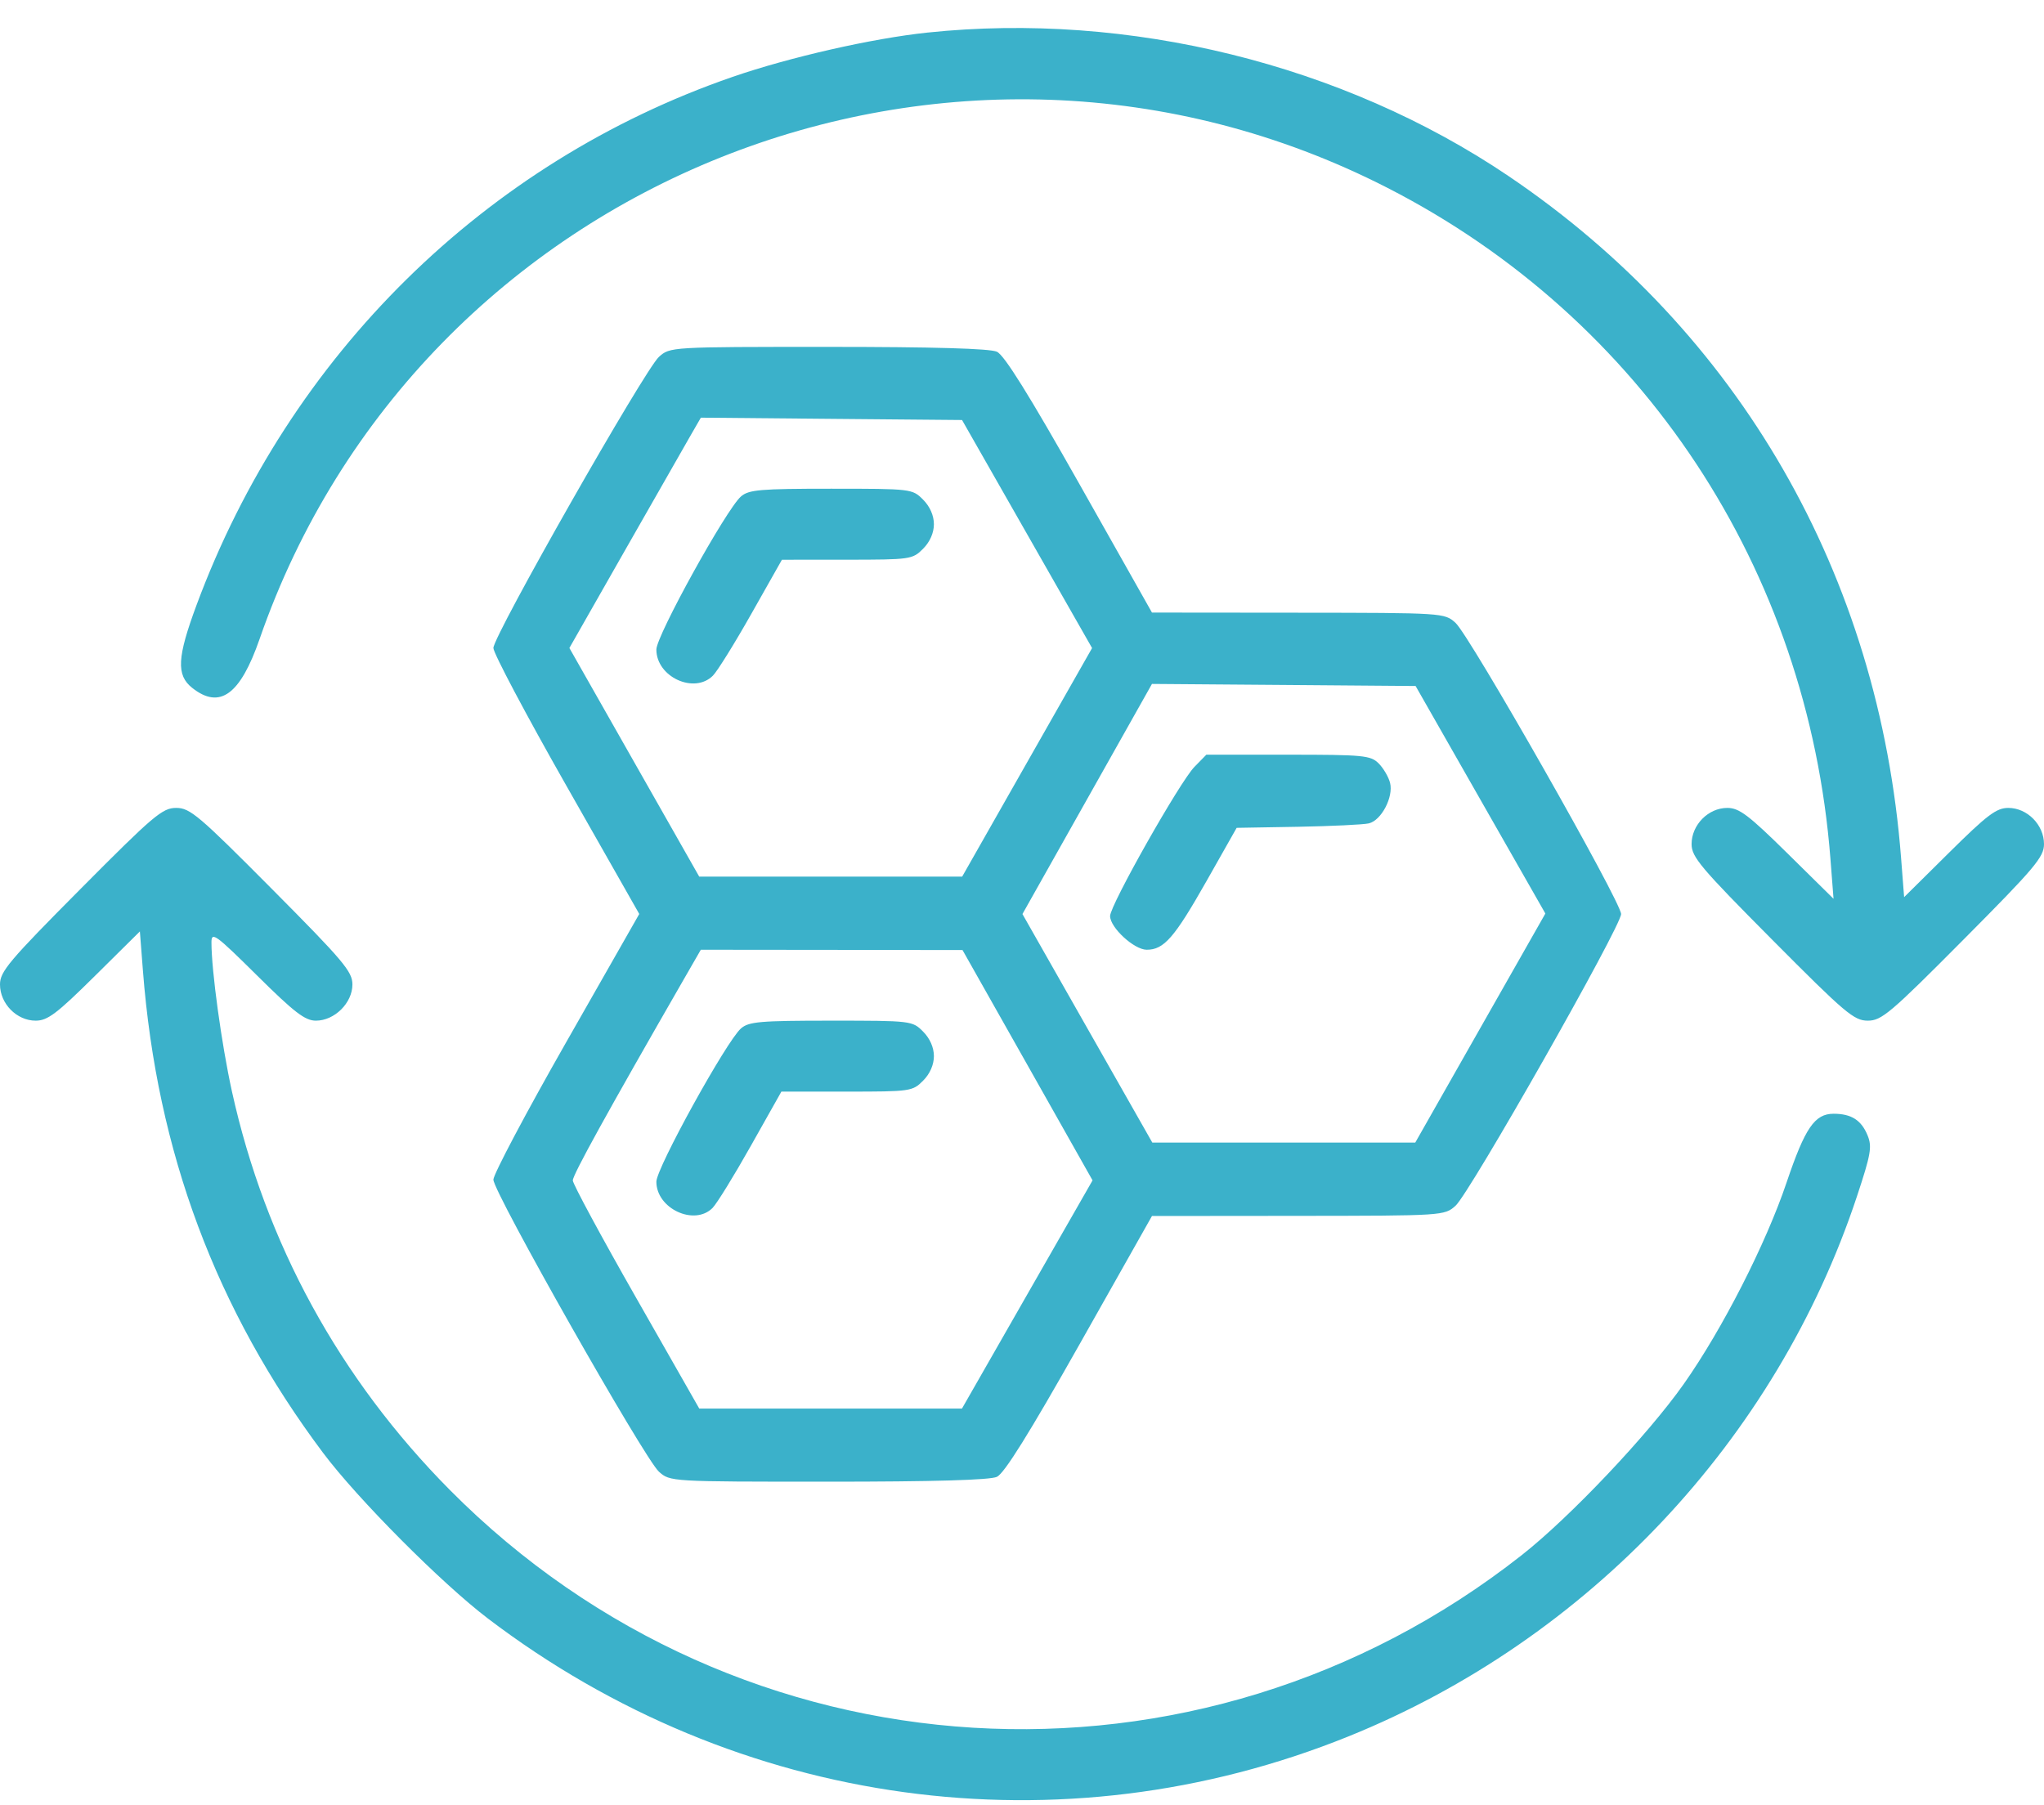 <?xml version="1.0" encoding="UTF-8"?> <svg xmlns="http://www.w3.org/2000/svg" width="60" height="53" viewBox="0 0 60 53" fill="none"> <path fill-rule="evenodd" clip-rule="evenodd" d="M27.22 0.957C25.607 1.127 23.178 1.679 21.505 2.257C14.242 4.765 8.491 10.43 5.771 17.759C5.198 19.301 5.171 19.822 5.642 20.195C6.451 20.836 7.051 20.4 7.621 18.758C12.307 5.252 27.974 -1.015 40.728 5.515C48.216 9.349 53.072 16.706 53.731 25.215L53.822 26.387L52.469 25.053C51.324 23.924 51.051 23.719 50.703 23.719C50.146 23.719 49.655 24.217 49.655 24.782C49.655 25.16 49.919 25.473 52.019 27.586C54.168 29.75 54.423 29.965 54.828 29.965C55.232 29.965 55.487 29.75 57.636 27.586C59.737 25.473 60 25.16 60 24.782C60 24.217 59.509 23.719 58.953 23.719C58.604 23.719 58.336 23.921 57.217 25.029L55.894 26.339L55.805 25.192C55.163 16.882 51.051 9.741 44.276 5.165C39.419 1.885 33.136 0.335 27.22 0.957ZM19.343 10.477C18.924 10.854 14.483 18.663 14.483 19.024C14.483 19.174 15.446 20.993 16.624 23.065L18.765 26.833L16.624 30.591C15.446 32.658 14.483 34.477 14.483 34.632C14.483 35.002 18.917 42.826 19.343 43.207C19.669 43.499 19.681 43.5 24.311 43.5C27.392 43.5 29.058 43.452 29.263 43.358C29.48 43.258 30.21 42.087 31.694 39.458L33.815 35.7L38.107 35.696C42.373 35.692 42.401 35.69 42.726 35.399C43.144 35.025 47.586 27.197 47.586 26.835C47.586 26.476 43.143 18.661 42.725 18.285C42.401 17.994 42.373 17.992 38.107 17.988L33.815 17.984L31.694 14.226C30.21 11.597 29.48 10.425 29.263 10.326C29.058 10.232 27.392 10.184 24.311 10.184C19.68 10.184 19.669 10.185 19.343 10.477ZM30.148 15.678L32.057 19.026L30.15 22.381L28.244 25.736H24.384H20.525L18.619 22.38L16.714 19.024L18.323 16.198C19.208 14.644 20.077 13.123 20.253 12.817L20.573 12.262L24.407 12.297L28.24 12.331L30.148 15.678ZM21.75 14.576C21.317 14.954 19.267 18.663 19.267 19.069C19.267 19.874 20.379 20.387 20.928 19.835C21.059 19.703 21.568 18.884 22.059 18.014L22.953 16.433L24.866 16.432C26.724 16.431 26.788 16.422 27.096 16.111C27.297 15.91 27.414 15.643 27.414 15.39C27.414 15.136 27.297 14.869 27.096 14.668C26.782 14.352 26.754 14.348 24.395 14.348C22.311 14.348 21.979 14.377 21.75 14.576ZM43.458 23.48L45.363 26.82L43.453 30.182L41.544 33.544H37.685H33.825L31.919 30.19L30.013 26.835L31.914 23.457L33.815 20.079L37.684 20.109L41.554 20.14L43.458 23.48ZM35.061 22.515C34.634 22.952 32.586 26.574 32.586 26.893C32.586 27.233 33.292 27.883 33.661 27.883C34.167 27.883 34.473 27.532 35.417 25.866L36.301 24.304L38.097 24.273C39.084 24.255 40.022 24.21 40.181 24.173C40.548 24.087 40.908 23.401 40.805 22.985C40.761 22.812 40.611 22.555 40.471 22.414C40.235 22.177 40.033 22.157 37.813 22.157H35.411L35.061 22.515ZM2.364 26.098C0.263 28.212 0 28.524 0 28.901C0 29.467 0.491 29.965 1.047 29.965C1.396 29.965 1.664 29.763 2.783 28.655L4.106 27.345L4.195 28.492C4.607 33.82 6.338 38.455 9.484 42.654C10.495 44.003 12.962 46.483 14.325 47.519C21.645 53.085 31.142 54.387 39.576 50.981C46.615 48.139 52.14 42.272 54.509 35.124C54.92 33.882 54.958 33.666 54.82 33.33C54.636 32.884 54.344 32.698 53.824 32.698C53.269 32.698 52.985 33.114 52.444 34.715C51.837 36.518 50.553 39.033 49.425 40.633C48.372 42.127 46.089 44.539 44.672 45.654C35.162 53.139 21.715 52.323 13.207 43.745C9.966 40.477 7.79 36.496 6.807 32.037C6.504 30.659 6.207 28.5 6.207 27.668C6.207 27.344 6.323 27.428 7.546 28.639C8.643 29.726 8.955 29.965 9.273 29.965C9.82 29.965 10.345 29.445 10.345 28.902C10.345 28.524 10.082 28.212 7.981 26.098C5.832 23.934 5.577 23.719 5.172 23.719C4.768 23.719 4.513 23.934 2.364 26.098ZM30.163 31.273L32.071 34.654L30.154 38.003L28.238 41.353H24.382H20.526L18.672 38.099C17.652 36.31 16.816 34.76 16.814 34.656C16.811 34.495 17.822 32.663 20.066 28.762L20.572 27.883L24.413 27.887L28.254 27.892L30.163 31.273ZM21.751 30.193C21.326 30.564 19.267 34.294 19.267 34.693C19.267 35.482 20.381 36.002 20.917 35.463C21.041 35.337 21.547 34.518 22.04 33.641L22.937 32.048H24.858C26.725 32.048 26.788 32.039 27.096 31.728C27.297 31.527 27.414 31.26 27.414 31.006C27.414 30.753 27.297 30.486 27.096 30.285C26.782 29.969 26.754 29.965 24.395 29.965C22.31 29.965 21.979 29.994 21.751 30.193Z" fill="#3BB1CA"></path> </svg> 